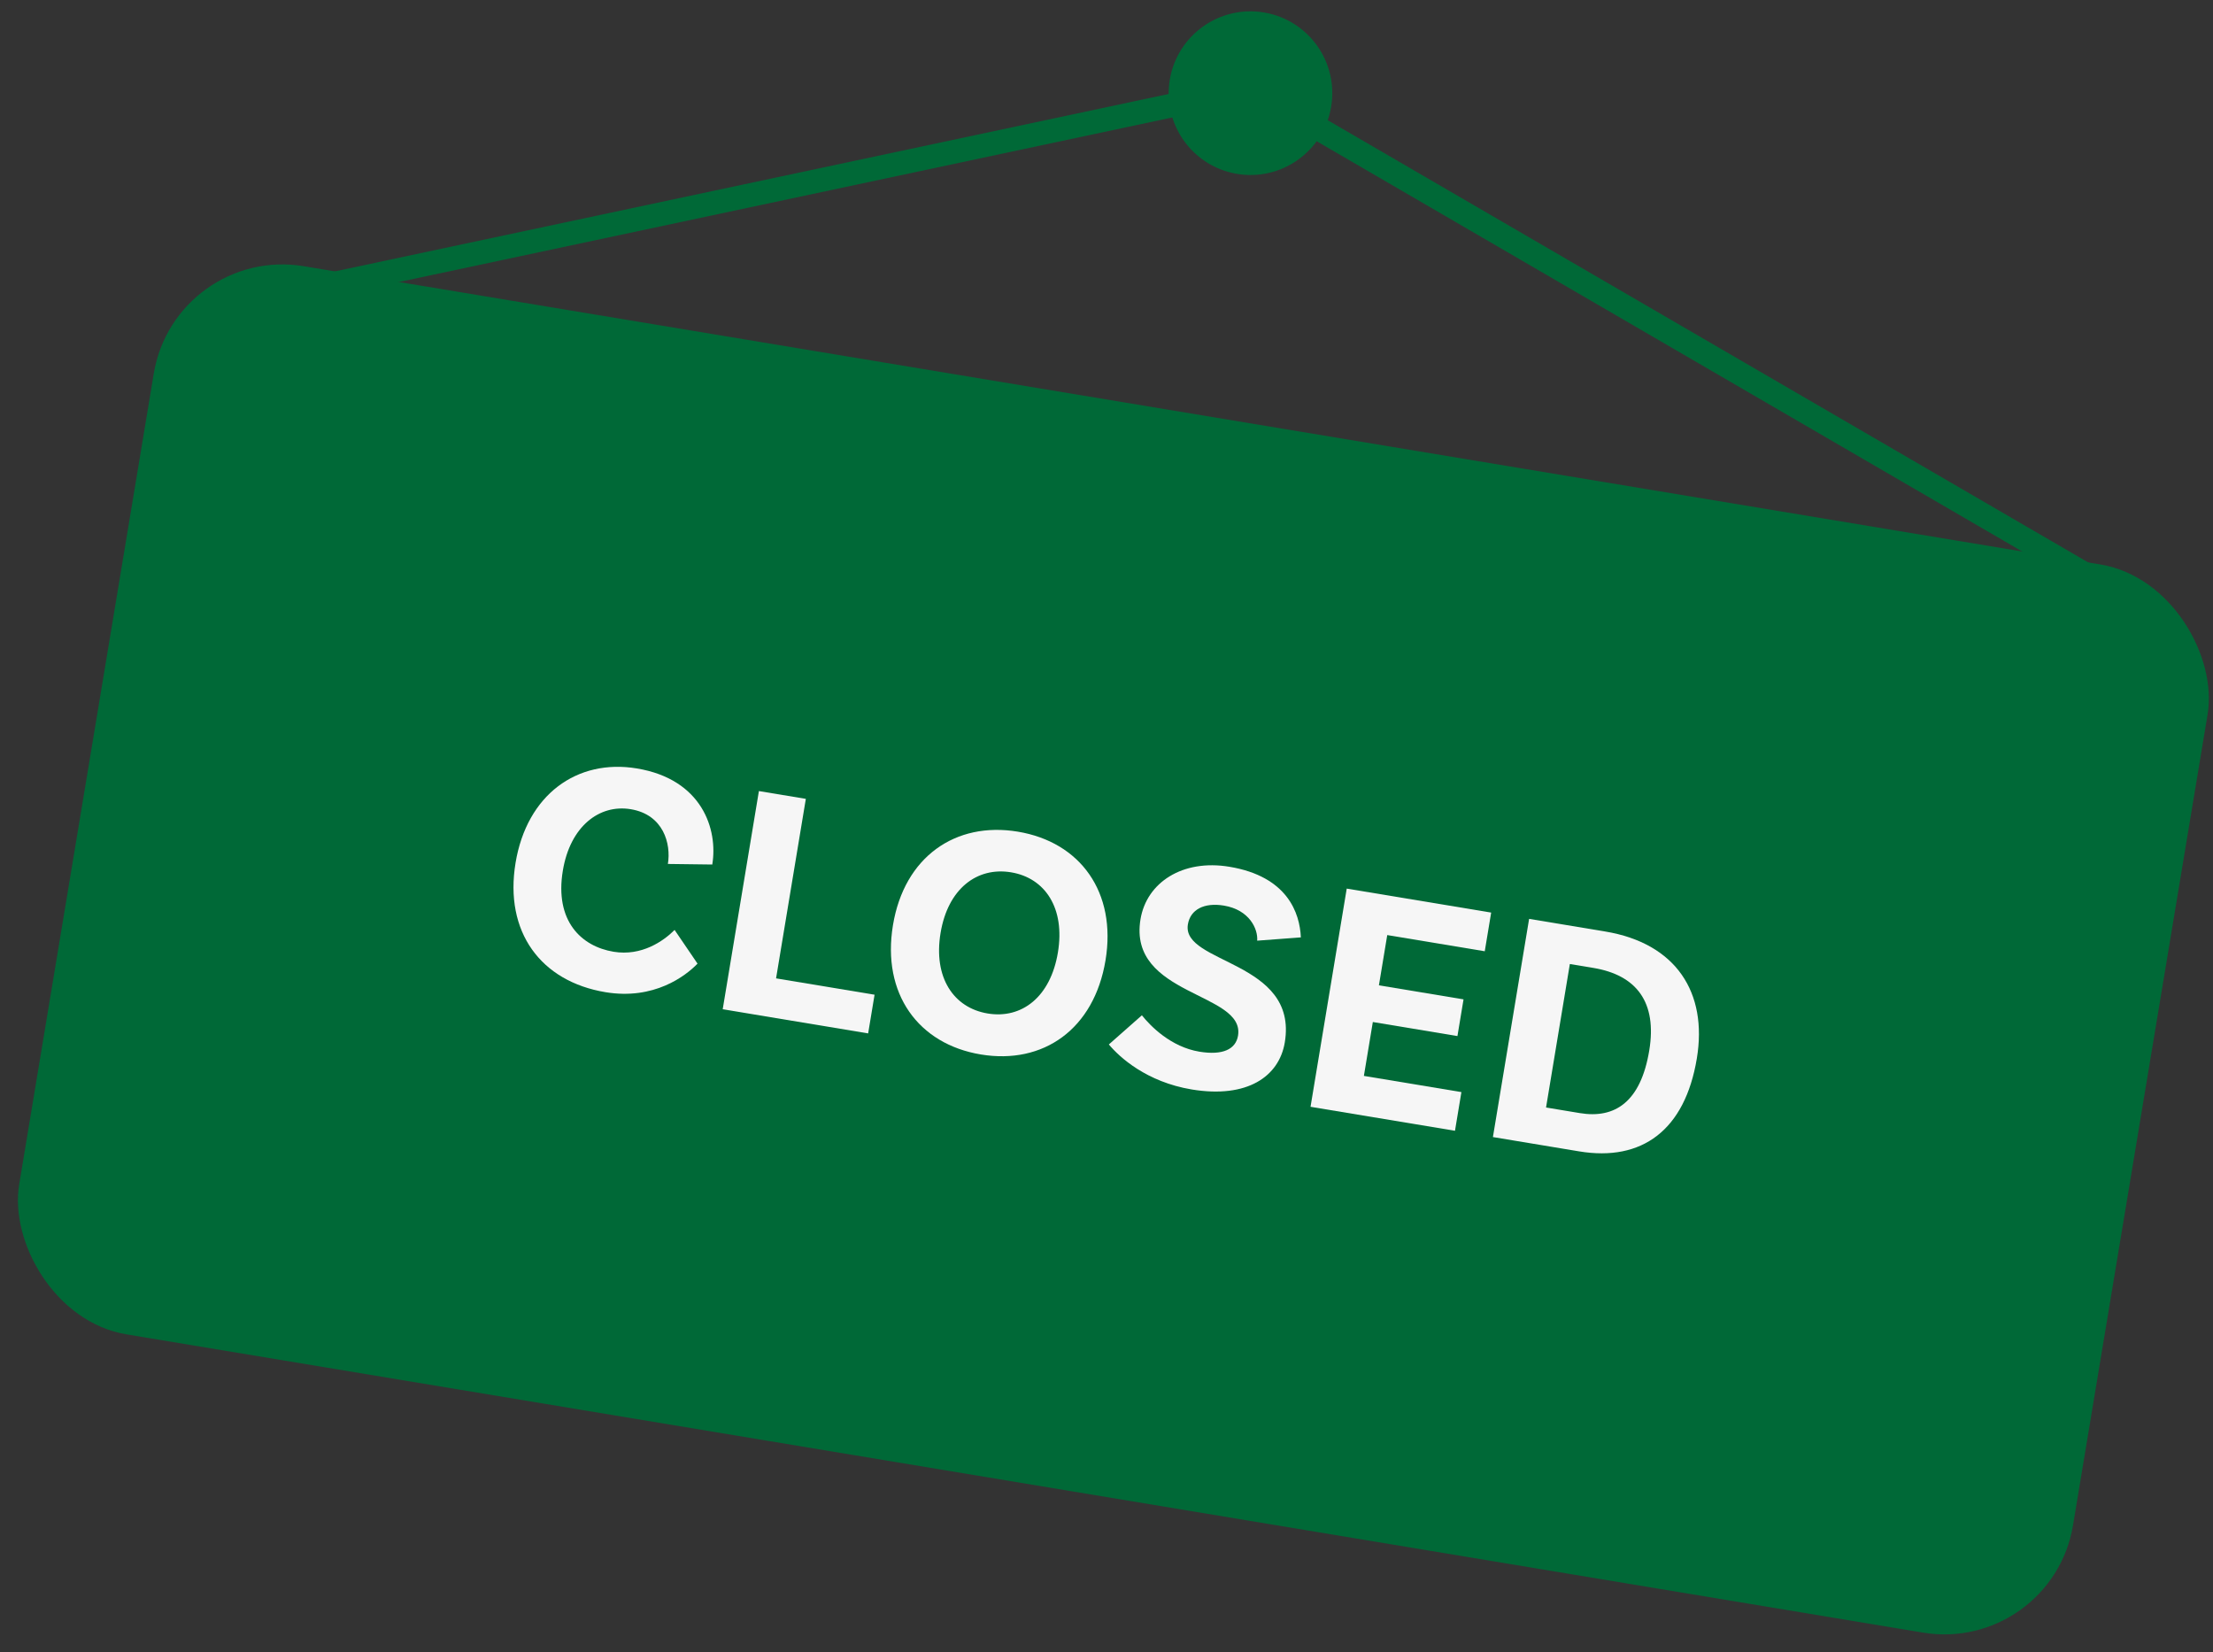 <svg width="280" height="209" viewBox="0 0 280 209" fill="none" xmlns="http://www.w3.org/2000/svg">
<rect x="0" y="0" width="280" height="209" fill="#333333" stroke="none"/>
<circle cx="158.218" cy="11.787" r="9.851" transform="rotate(7.126 158.218 11.787)" fill="#006937" stroke="#006937"/>
<path d="M40.664 36.231L158.164 11.231L265.664 73.732" stroke="#006937" stroke-width="3"/>
<rect x="22.57" y="31.55" width="262.415" height="135.979" rx="16" transform="rotate(9.425 22.57 31.55)" fill="#006937" stroke="#006937"/>
<path d="M80.577 97.214C73.007 95.958 66.661 100.535 65.232 109.15C63.782 117.891 68.414 124.161 76.612 125.521C82.759 126.541 86.751 123.464 88.255 121.909L85.353 117.645C83.96 119.047 81.187 120.994 77.632 120.404C73.534 119.724 70.158 116.5 71.213 110.143C72.142 104.538 75.834 101.713 79.807 102.372C83.948 103.059 84.926 106.745 84.503 109.297L90.121 109.369C90.856 104.936 88.858 98.588 80.577 97.214Z" fill="#F6F6F6"/>
<path d="M98.192 123.772L101.959 101.062L96.02 100.077L91.441 127.68L109.843 130.733L110.655 125.84L98.192 123.772Z" fill="#F6F6F6"/>
<path d="M128.781 105.212C120.877 103.9 114.412 108.414 112.983 117.03C111.54 125.729 116.2 132.089 124.105 133.4C132.009 134.711 138.432 130.19 139.875 121.491C141.304 112.876 136.686 106.523 128.781 105.212ZM124.965 128.214C120.657 127.499 118.069 123.675 119.005 118.029C119.935 112.425 123.62 109.641 127.928 110.356C132.236 111.07 134.782 114.888 133.852 120.492C132.916 126.138 129.273 128.929 124.965 128.214Z" fill="#F6F6F6"/>
<path d="M159.065 119.002L164.591 118.587C164.457 115.514 162.906 110.873 155.545 109.652C149.606 108.667 145.071 111.653 144.301 116.295C142.684 126.04 157.557 125.499 156.641 131.02C156.357 132.735 154.72 133.537 151.75 133.045C148.153 132.448 145.58 129.829 144.477 128.443L140.298 132.133C141.624 133.728 145.055 136.876 150.785 137.827C157.811 138.992 161.844 136.181 162.559 131.873C164.28 121.501 149.463 121.965 150.296 116.946C150.608 115.064 152.349 114.15 154.859 114.566C158.079 115.1 159.182 117.518 159.065 119.002Z" fill="#F6F6F6"/>
<path d="M187.859 120.342L188.671 115.449L170.395 112.416L165.815 140.019L184.092 143.052L184.904 138.158L172.566 136.111L173.697 129.294L184.403 131.071L185.174 126.428L174.467 124.652L175.522 118.295L187.859 120.342Z" fill="#F6F6F6"/>
<path d="M203.09 117.841L193.471 116.245L188.891 143.848L199.807 145.659C207.753 146.977 213.187 142.98 214.692 133.904C216.073 125.581 212.082 119.333 203.09 117.841ZM199.88 140.815L195.614 140.107L198.626 121.956L201.595 122.449C207.074 123.358 209.683 126.799 208.67 132.905C207.587 139.429 204.313 141.55 199.88 140.815Z" fill="#F6F6F6"/>
</svg>
